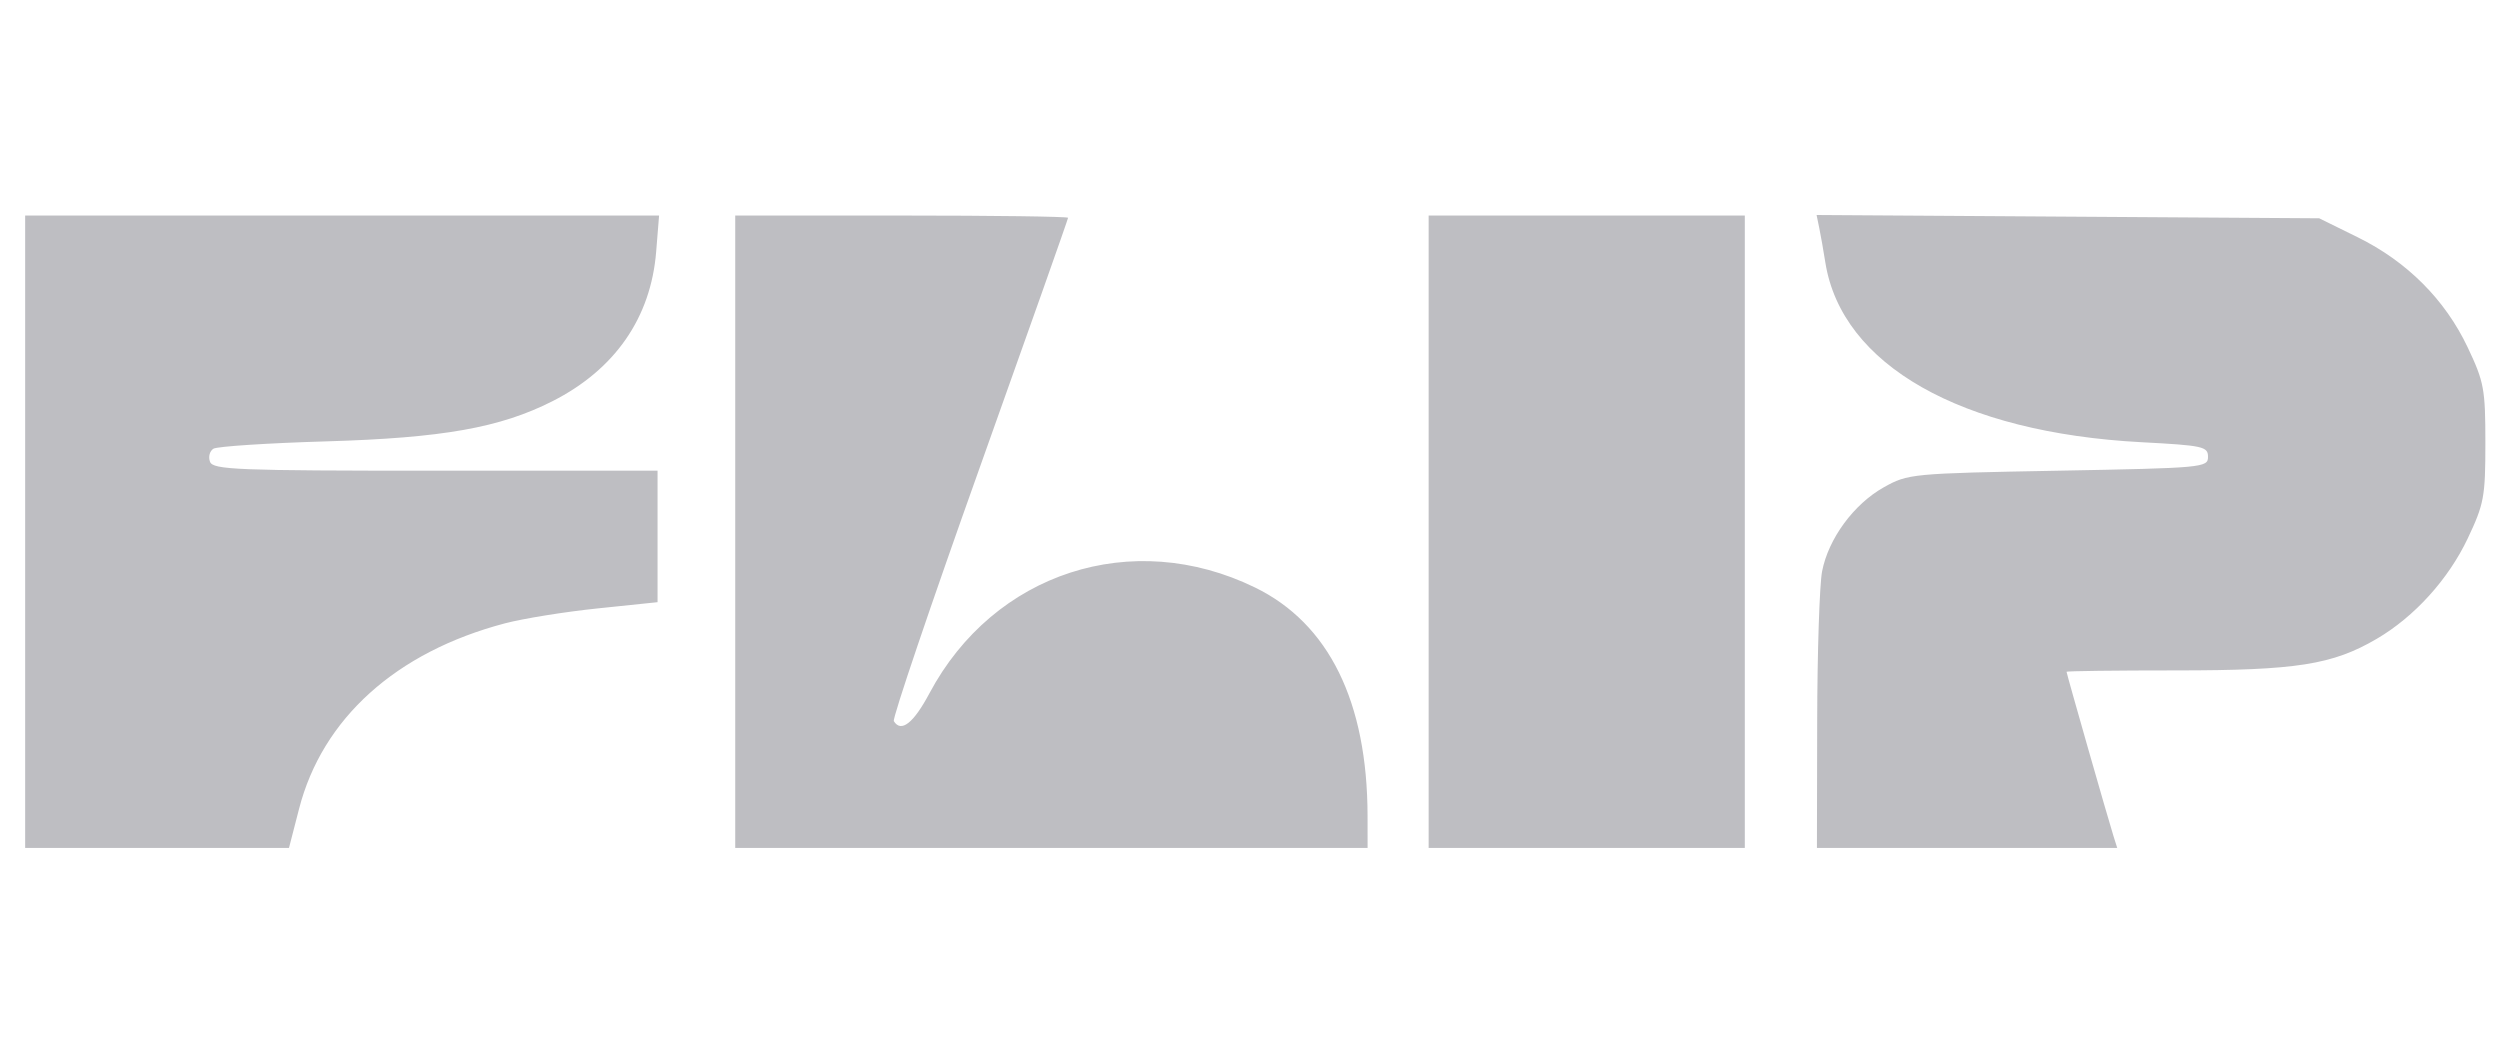 <svg width="79" height="33" viewBox="0 0 79 33" fill="none" xmlns="http://www.w3.org/2000/svg">
<path fill-rule="evenodd" clip-rule="evenodd" d="M0.795 16.802V26.794H4.964H9.132L9.449 25.564C10.185 22.703 12.515 20.604 15.958 19.697C16.537 19.545 17.858 19.332 18.894 19.225L20.779 19.029V16.952V14.874H13.762C7.489 14.874 6.733 14.844 6.637 14.593C6.577 14.439 6.626 14.253 6.745 14.179C6.864 14.106 8.473 14.001 10.32 13.947C13.988 13.839 15.804 13.516 17.456 12.679C19.432 11.677 20.568 10.041 20.735 7.951L20.827 6.811H10.811H0.795V16.802ZM23.233 16.802V26.794H33.225H43.216L43.215 25.786C43.21 22.175 41.992 19.703 39.657 18.564C35.776 16.672 31.404 18.093 29.371 21.907C28.865 22.856 28.475 23.161 28.245 22.788C28.194 22.707 29.413 19.11 30.952 14.797C32.491 10.484 33.751 6.922 33.751 6.882C33.751 6.843 31.384 6.811 28.492 6.811H23.233V16.802ZM45.145 16.802V26.794H50.14H55.136V16.802V6.811H50.14H45.145V16.802ZM57.487 7.197C57.533 7.418 57.621 7.915 57.682 8.301C58.201 11.534 61.966 13.672 67.67 13.974C69.619 14.077 69.773 14.111 69.773 14.436C69.773 14.775 69.627 14.789 65.04 14.874C60.395 14.96 60.293 14.97 59.526 15.4C58.578 15.932 57.777 17.024 57.578 18.055C57.497 18.475 57.427 20.613 57.423 22.806L57.415 26.794H62.16H66.904L66.787 26.423C66.628 25.923 65.303 21.284 65.303 21.229C65.303 21.204 66.864 21.185 68.772 21.185C72.569 21.185 73.708 21.005 75.105 20.187C76.297 19.489 77.369 18.305 77.981 17.013C78.496 15.925 78.538 15.702 78.538 13.998C78.538 12.291 78.497 12.071 77.978 10.975C77.264 9.468 76.062 8.265 74.504 7.498L73.287 6.898L65.346 6.846L57.404 6.794L57.487 7.197Z" fill="#BEBEC2"/>
</svg>
